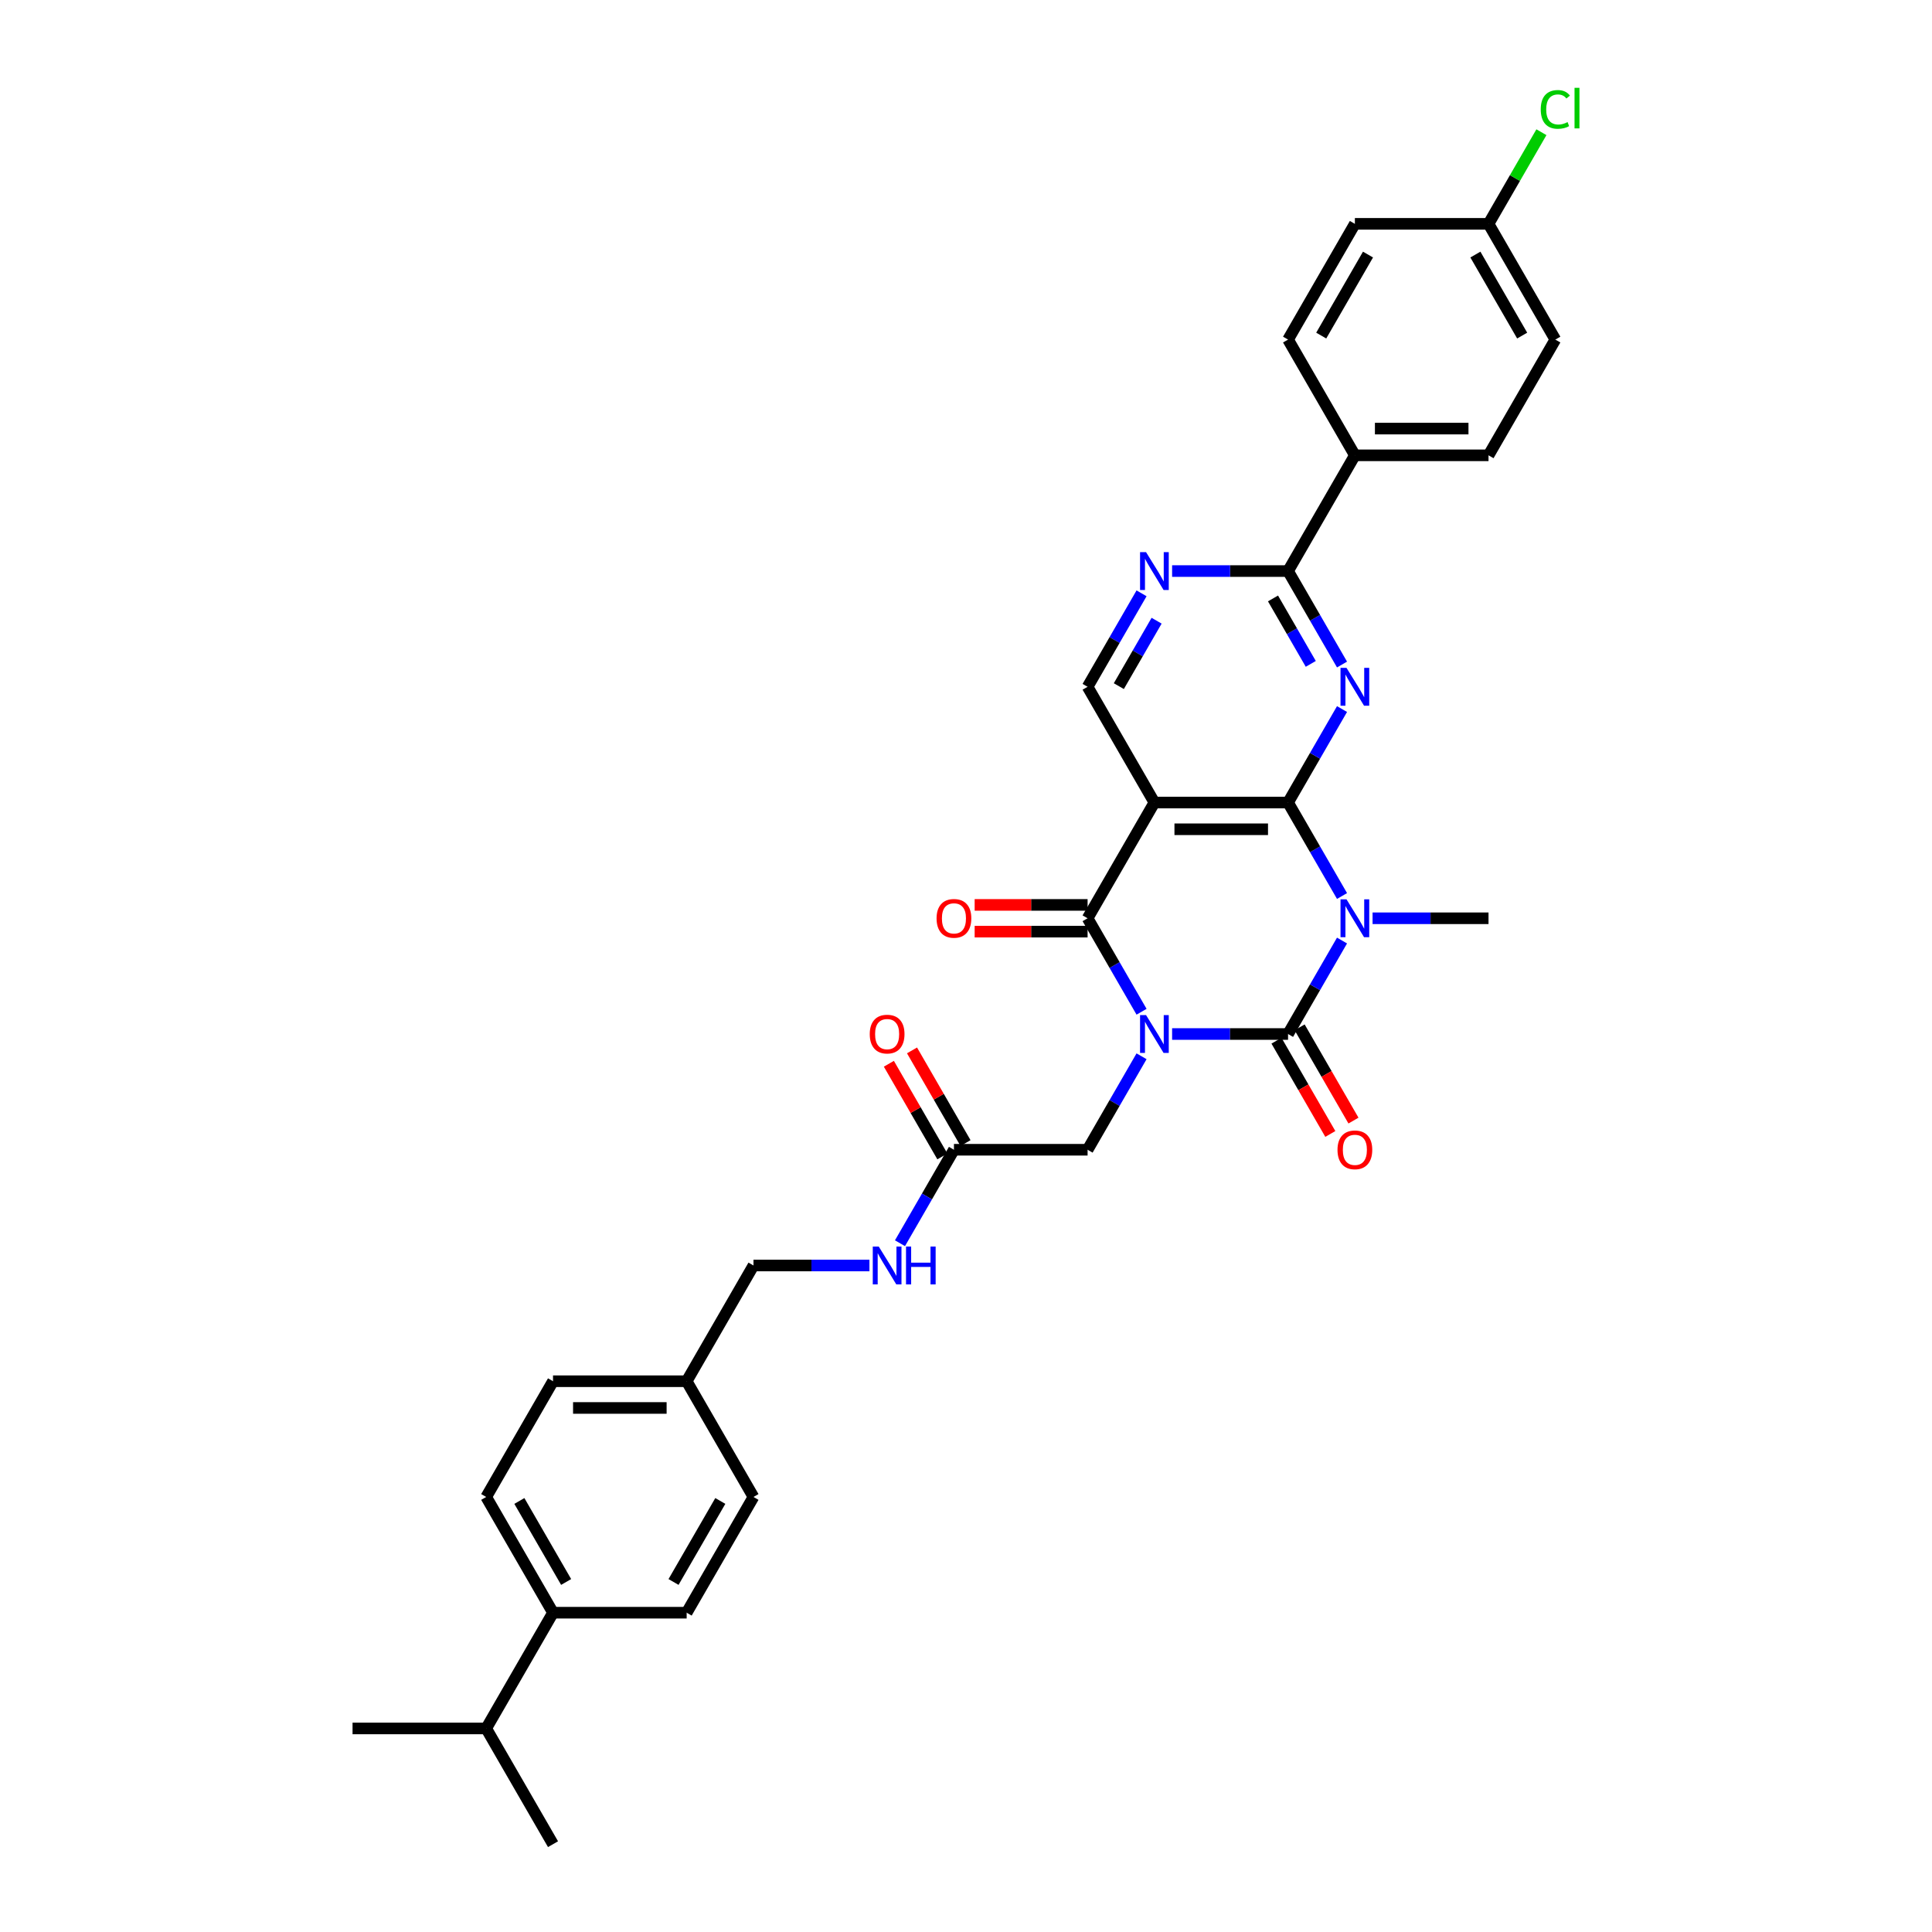 <?xml version='1.0' encoding='iso-8859-1'?>
<svg version='1.1' baseProfile='full'
              xmlns='http://www.w3.org/2000/svg'
                      xmlns:rdkit='http://www.rdkit.org/xml'
                      xmlns:xlink='http://www.w3.org/1999/xlink'
                  xml:space='preserve'
width='1000px' height='1000px' viewBox='0 0 1000 1000'>
<!-- END OF HEADER -->
<rect style='opacity:1.0;fill:#FFFFFF;stroke:none' width='1000' height='1000' x='0' y='0'> </rect>
<path class='bond-0' d='M 606.679,535.203 L 636.687,535.203' style='fill:none;fill-rule:evenodd;stroke:#0000FF;stroke-width:6px;stroke-linecap:butt;stroke-linejoin:miter;stroke-opacity:1' />
<path class='bond-0' d='M 636.687,535.203 L 666.694,535.203' style='fill:none;fill-rule:evenodd;stroke:#000000;stroke-width:6px;stroke-linecap:butt;stroke-linejoin:miter;stroke-opacity:1' />
<path class='bond-3' d='M 590.867,523.679 L 576.901,499.488' style='fill:none;fill-rule:evenodd;stroke:#0000FF;stroke-width:6px;stroke-linecap:butt;stroke-linejoin:miter;stroke-opacity:1' />
<path class='bond-3' d='M 576.901,499.488 L 562.934,475.297' style='fill:none;fill-rule:evenodd;stroke:#000000;stroke-width:6px;stroke-linecap:butt;stroke-linejoin:miter;stroke-opacity:1' />
<path class='bond-9' d='M 590.867,546.728 L 576.901,570.918' style='fill:none;fill-rule:evenodd;stroke:#0000FF;stroke-width:6px;stroke-linecap:butt;stroke-linejoin:miter;stroke-opacity:1' />
<path class='bond-9' d='M 576.901,570.918 L 562.934,595.109' style='fill:none;fill-rule:evenodd;stroke:#000000;stroke-width:6px;stroke-linecap:butt;stroke-linejoin:miter;stroke-opacity:1' />
<path class='bond-1' d='M 666.694,535.203 L 680.661,511.012' style='fill:none;fill-rule:evenodd;stroke:#000000;stroke-width:6px;stroke-linecap:butt;stroke-linejoin:miter;stroke-opacity:1' />
<path class='bond-1' d='M 680.661,511.012 L 694.628,486.822' style='fill:none;fill-rule:evenodd;stroke:#0000FF;stroke-width:6px;stroke-linecap:butt;stroke-linejoin:miter;stroke-opacity:1' />
<path class='bond-11' d='M 660.704,538.662 L 674.638,562.797' style='fill:none;fill-rule:evenodd;stroke:#000000;stroke-width:6px;stroke-linecap:butt;stroke-linejoin:miter;stroke-opacity:1' />
<path class='bond-11' d='M 674.638,562.797 L 688.573,586.933' style='fill:none;fill-rule:evenodd;stroke:#FF0000;stroke-width:6px;stroke-linecap:butt;stroke-linejoin:miter;stroke-opacity:1' />
<path class='bond-11' d='M 672.685,531.745 L 686.62,555.88' style='fill:none;fill-rule:evenodd;stroke:#000000;stroke-width:6px;stroke-linecap:butt;stroke-linejoin:miter;stroke-opacity:1' />
<path class='bond-11' d='M 686.62,555.88 L 700.554,580.016' style='fill:none;fill-rule:evenodd;stroke:#FF0000;stroke-width:6px;stroke-linecap:butt;stroke-linejoin:miter;stroke-opacity:1' />
<path class='bond-17' d='M 710.44,475.297 L 740.447,475.297' style='fill:none;fill-rule:evenodd;stroke:#0000FF;stroke-width:6px;stroke-linecap:butt;stroke-linejoin:miter;stroke-opacity:1' />
<path class='bond-17' d='M 740.447,475.297 L 770.455,475.297' style='fill:none;fill-rule:evenodd;stroke:#000000;stroke-width:6px;stroke-linecap:butt;stroke-linejoin:miter;stroke-opacity:1' />
<path class='bond-33' d='M 694.628,463.773 L 680.661,439.582' style='fill:none;fill-rule:evenodd;stroke:#0000FF;stroke-width:6px;stroke-linecap:butt;stroke-linejoin:miter;stroke-opacity:1' />
<path class='bond-33' d='M 680.661,439.582 L 666.694,415.391' style='fill:none;fill-rule:evenodd;stroke:#000000;stroke-width:6px;stroke-linecap:butt;stroke-linejoin:miter;stroke-opacity:1' />
<path class='bond-2' d='M 666.694,415.391 L 597.521,415.391' style='fill:none;fill-rule:evenodd;stroke:#000000;stroke-width:6px;stroke-linecap:butt;stroke-linejoin:miter;stroke-opacity:1' />
<path class='bond-2' d='M 656.318,429.226 L 607.897,429.226' style='fill:none;fill-rule:evenodd;stroke:#000000;stroke-width:6px;stroke-linecap:butt;stroke-linejoin:miter;stroke-opacity:1' />
<path class='bond-5' d='M 666.694,415.391 L 680.661,391.2' style='fill:none;fill-rule:evenodd;stroke:#000000;stroke-width:6px;stroke-linecap:butt;stroke-linejoin:miter;stroke-opacity:1' />
<path class='bond-5' d='M 680.661,391.2 L 694.628,367.01' style='fill:none;fill-rule:evenodd;stroke:#0000FF;stroke-width:6px;stroke-linecap:butt;stroke-linejoin:miter;stroke-opacity:1' />
<path class='bond-4' d='M 562.934,475.297 L 597.521,415.391' style='fill:none;fill-rule:evenodd;stroke:#000000;stroke-width:6px;stroke-linecap:butt;stroke-linejoin:miter;stroke-opacity:1' />
<path class='bond-12' d='M 562.934,468.38 L 533.708,468.38' style='fill:none;fill-rule:evenodd;stroke:#000000;stroke-width:6px;stroke-linecap:butt;stroke-linejoin:miter;stroke-opacity:1' />
<path class='bond-12' d='M 533.708,468.38 L 504.482,468.38' style='fill:none;fill-rule:evenodd;stroke:#FF0000;stroke-width:6px;stroke-linecap:butt;stroke-linejoin:miter;stroke-opacity:1' />
<path class='bond-12' d='M 562.934,482.215 L 533.708,482.215' style='fill:none;fill-rule:evenodd;stroke:#000000;stroke-width:6px;stroke-linecap:butt;stroke-linejoin:miter;stroke-opacity:1' />
<path class='bond-12' d='M 533.708,482.215 L 504.482,482.215' style='fill:none;fill-rule:evenodd;stroke:#FF0000;stroke-width:6px;stroke-linecap:butt;stroke-linejoin:miter;stroke-opacity:1' />
<path class='bond-8' d='M 597.521,415.391 L 562.934,355.485' style='fill:none;fill-rule:evenodd;stroke:#000000;stroke-width:6px;stroke-linecap:butt;stroke-linejoin:miter;stroke-opacity:1' />
<path class='bond-34' d='M 694.628,343.961 L 680.661,319.77' style='fill:none;fill-rule:evenodd;stroke:#0000FF;stroke-width:6px;stroke-linecap:butt;stroke-linejoin:miter;stroke-opacity:1' />
<path class='bond-34' d='M 680.661,319.77 L 666.694,295.579' style='fill:none;fill-rule:evenodd;stroke:#000000;stroke-width:6px;stroke-linecap:butt;stroke-linejoin:miter;stroke-opacity:1' />
<path class='bond-34' d='M 678.456,343.621 L 668.68,326.687' style='fill:none;fill-rule:evenodd;stroke:#0000FF;stroke-width:6px;stroke-linecap:butt;stroke-linejoin:miter;stroke-opacity:1' />
<path class='bond-34' d='M 668.68,326.687 L 658.903,309.754' style='fill:none;fill-rule:evenodd;stroke:#000000;stroke-width:6px;stroke-linecap:butt;stroke-linejoin:miter;stroke-opacity:1' />
<path class='bond-6' d='M 666.694,295.579 L 636.687,295.579' style='fill:none;fill-rule:evenodd;stroke:#000000;stroke-width:6px;stroke-linecap:butt;stroke-linejoin:miter;stroke-opacity:1' />
<path class='bond-6' d='M 636.687,295.579 L 606.679,295.579' style='fill:none;fill-rule:evenodd;stroke:#0000FF;stroke-width:6px;stroke-linecap:butt;stroke-linejoin:miter;stroke-opacity:1' />
<path class='bond-13' d='M 666.694,295.579 L 701.281,235.673' style='fill:none;fill-rule:evenodd;stroke:#000000;stroke-width:6px;stroke-linecap:butt;stroke-linejoin:miter;stroke-opacity:1' />
<path class='bond-7' d='M 590.867,307.103 L 576.901,331.294' style='fill:none;fill-rule:evenodd;stroke:#0000FF;stroke-width:6px;stroke-linecap:butt;stroke-linejoin:miter;stroke-opacity:1' />
<path class='bond-7' d='M 576.901,331.294 L 562.934,355.485' style='fill:none;fill-rule:evenodd;stroke:#000000;stroke-width:6px;stroke-linecap:butt;stroke-linejoin:miter;stroke-opacity:1' />
<path class='bond-7' d='M 598.658,321.278 L 588.882,338.212' style='fill:none;fill-rule:evenodd;stroke:#0000FF;stroke-width:6px;stroke-linecap:butt;stroke-linejoin:miter;stroke-opacity:1' />
<path class='bond-7' d='M 588.882,338.212 L 579.105,355.145' style='fill:none;fill-rule:evenodd;stroke:#000000;stroke-width:6px;stroke-linecap:butt;stroke-linejoin:miter;stroke-opacity:1' />
<path class='bond-10' d='M 562.934,595.109 L 493.761,595.109' style='fill:none;fill-rule:evenodd;stroke:#000000;stroke-width:6px;stroke-linecap:butt;stroke-linejoin:miter;stroke-opacity:1' />
<path class='bond-14' d='M 493.761,595.109 L 479.794,619.3' style='fill:none;fill-rule:evenodd;stroke:#000000;stroke-width:6px;stroke-linecap:butt;stroke-linejoin:miter;stroke-opacity:1' />
<path class='bond-14' d='M 479.794,619.3 L 465.827,643.491' style='fill:none;fill-rule:evenodd;stroke:#0000FF;stroke-width:6px;stroke-linecap:butt;stroke-linejoin:miter;stroke-opacity:1' />
<path class='bond-16' d='M 499.751,591.651 L 485.904,567.667' style='fill:none;fill-rule:evenodd;stroke:#000000;stroke-width:6px;stroke-linecap:butt;stroke-linejoin:miter;stroke-opacity:1' />
<path class='bond-16' d='M 485.904,567.667 L 472.058,543.684' style='fill:none;fill-rule:evenodd;stroke:#FF0000;stroke-width:6px;stroke-linecap:butt;stroke-linejoin:miter;stroke-opacity:1' />
<path class='bond-16' d='M 487.77,598.568 L 473.923,574.585' style='fill:none;fill-rule:evenodd;stroke:#000000;stroke-width:6px;stroke-linecap:butt;stroke-linejoin:miter;stroke-opacity:1' />
<path class='bond-16' d='M 473.923,574.585 L 460.076,550.601' style='fill:none;fill-rule:evenodd;stroke:#FF0000;stroke-width:6px;stroke-linecap:butt;stroke-linejoin:miter;stroke-opacity:1' />
<path class='bond-18' d='M 701.281,235.673 L 770.455,235.673' style='fill:none;fill-rule:evenodd;stroke:#000000;stroke-width:6px;stroke-linecap:butt;stroke-linejoin:miter;stroke-opacity:1' />
<path class='bond-18' d='M 711.657,221.838 L 760.079,221.838' style='fill:none;fill-rule:evenodd;stroke:#000000;stroke-width:6px;stroke-linecap:butt;stroke-linejoin:miter;stroke-opacity:1' />
<path class='bond-19' d='M 701.281,235.673 L 666.694,175.767' style='fill:none;fill-rule:evenodd;stroke:#000000;stroke-width:6px;stroke-linecap:butt;stroke-linejoin:miter;stroke-opacity:1' />
<path class='bond-23' d='M 450.015,655.015 L 420.008,655.015' style='fill:none;fill-rule:evenodd;stroke:#0000FF;stroke-width:6px;stroke-linecap:butt;stroke-linejoin:miter;stroke-opacity:1' />
<path class='bond-23' d='M 420.008,655.015 L 390,655.015' style='fill:none;fill-rule:evenodd;stroke:#000000;stroke-width:6px;stroke-linecap:butt;stroke-linejoin:miter;stroke-opacity:1' />
<path class='bond-15' d='M 286.24,834.733 L 251.653,774.827' style='fill:none;fill-rule:evenodd;stroke:#000000;stroke-width:6px;stroke-linecap:butt;stroke-linejoin:miter;stroke-opacity:1' />
<path class='bond-15' d='M 293.033,818.83 L 268.822,776.896' style='fill:none;fill-rule:evenodd;stroke:#000000;stroke-width:6px;stroke-linecap:butt;stroke-linejoin:miter;stroke-opacity:1' />
<path class='bond-25' d='M 286.24,834.733 L 251.653,894.639' style='fill:none;fill-rule:evenodd;stroke:#000000;stroke-width:6px;stroke-linecap:butt;stroke-linejoin:miter;stroke-opacity:1' />
<path class='bond-35' d='M 286.24,834.733 L 355.414,834.733' style='fill:none;fill-rule:evenodd;stroke:#000000;stroke-width:6px;stroke-linecap:butt;stroke-linejoin:miter;stroke-opacity:1' />
<path class='bond-26' d='M 770.455,235.673 L 805.041,175.767' style='fill:none;fill-rule:evenodd;stroke:#000000;stroke-width:6px;stroke-linecap:butt;stroke-linejoin:miter;stroke-opacity:1' />
<path class='bond-27' d='M 666.694,175.767 L 701.281,115.861' style='fill:none;fill-rule:evenodd;stroke:#000000;stroke-width:6px;stroke-linecap:butt;stroke-linejoin:miter;stroke-opacity:1' />
<path class='bond-27' d='M 683.864,173.699 L 708.074,131.764' style='fill:none;fill-rule:evenodd;stroke:#000000;stroke-width:6px;stroke-linecap:butt;stroke-linejoin:miter;stroke-opacity:1' />
<path class='bond-20' d='M 251.653,774.827 L 286.24,714.921' style='fill:none;fill-rule:evenodd;stroke:#000000;stroke-width:6px;stroke-linecap:butt;stroke-linejoin:miter;stroke-opacity:1' />
<path class='bond-21' d='M 355.414,834.733 L 390,774.827' style='fill:none;fill-rule:evenodd;stroke:#000000;stroke-width:6px;stroke-linecap:butt;stroke-linejoin:miter;stroke-opacity:1' />
<path class='bond-21' d='M 348.62,818.83 L 372.831,776.896' style='fill:none;fill-rule:evenodd;stroke:#000000;stroke-width:6px;stroke-linecap:butt;stroke-linejoin:miter;stroke-opacity:1' />
<path class='bond-22' d='M 770.455,115.861 L 701.281,115.861' style='fill:none;fill-rule:evenodd;stroke:#000000;stroke-width:6px;stroke-linecap:butt;stroke-linejoin:miter;stroke-opacity:1' />
<path class='bond-30' d='M 770.455,115.861 L 784.146,92.147' style='fill:none;fill-rule:evenodd;stroke:#000000;stroke-width:6px;stroke-linecap:butt;stroke-linejoin:miter;stroke-opacity:1' />
<path class='bond-30' d='M 784.146,92.147 L 797.837,68.434' style='fill:none;fill-rule:evenodd;stroke:#00CC00;stroke-width:6px;stroke-linecap:butt;stroke-linejoin:miter;stroke-opacity:1' />
<path class='bond-36' d='M 770.455,115.861 L 805.041,175.767' style='fill:none;fill-rule:evenodd;stroke:#000000;stroke-width:6px;stroke-linecap:butt;stroke-linejoin:miter;stroke-opacity:1' />
<path class='bond-36' d='M 763.661,131.764 L 787.872,173.699' style='fill:none;fill-rule:evenodd;stroke:#000000;stroke-width:6px;stroke-linecap:butt;stroke-linejoin:miter;stroke-opacity:1' />
<path class='bond-24' d='M 390,655.015 L 355.414,714.921' style='fill:none;fill-rule:evenodd;stroke:#000000;stroke-width:6px;stroke-linecap:butt;stroke-linejoin:miter;stroke-opacity:1' />
<path class='bond-28' d='M 355.414,714.921 L 390,774.827' style='fill:none;fill-rule:evenodd;stroke:#000000;stroke-width:6px;stroke-linecap:butt;stroke-linejoin:miter;stroke-opacity:1' />
<path class='bond-29' d='M 355.414,714.921 L 286.24,714.921' style='fill:none;fill-rule:evenodd;stroke:#000000;stroke-width:6px;stroke-linecap:butt;stroke-linejoin:miter;stroke-opacity:1' />
<path class='bond-29' d='M 345.037,728.756 L 296.616,728.756' style='fill:none;fill-rule:evenodd;stroke:#000000;stroke-width:6px;stroke-linecap:butt;stroke-linejoin:miter;stroke-opacity:1' />
<path class='bond-31' d='M 251.653,894.639 L 182.48,894.639' style='fill:none;fill-rule:evenodd;stroke:#000000;stroke-width:6px;stroke-linecap:butt;stroke-linejoin:miter;stroke-opacity:1' />
<path class='bond-32' d='M 251.653,894.639 L 286.24,954.545' style='fill:none;fill-rule:evenodd;stroke:#000000;stroke-width:6px;stroke-linecap:butt;stroke-linejoin:miter;stroke-opacity:1' />
<path  class='atom-0' d='M 593.191 525.408
L 599.61 535.784
Q 600.246 536.808, 601.27 538.662
Q 602.294 540.516, 602.349 540.626
L 602.349 525.408
L 604.95 525.408
L 604.95 544.998
L 602.266 544.998
L 595.376 533.654
Q 594.574 532.326, 593.716 530.804
Q 592.886 529.282, 592.637 528.812
L 592.637 544.998
L 590.092 544.998
L 590.092 525.408
L 593.191 525.408
' fill='#0000FF'/>
<path  class='atom-2' d='M 696.951 465.502
L 703.37 475.878
Q 704.007 476.902, 705.03 478.756
Q 706.054 480.61, 706.109 480.72
L 706.109 465.502
L 708.71 465.502
L 708.71 485.092
L 706.026 485.092
L 699.137 473.748
Q 698.334 472.42, 697.477 470.898
Q 696.646 469.376, 696.397 468.906
L 696.397 485.092
L 693.852 485.092
L 693.852 465.502
L 696.951 465.502
' fill='#0000FF'/>
<path  class='atom-6' d='M 696.951 345.69
L 703.37 356.066
Q 704.007 357.09, 705.03 358.944
Q 706.054 360.798, 706.109 360.908
L 706.109 345.69
L 708.71 345.69
L 708.71 365.28
L 706.026 365.28
L 699.137 353.936
Q 698.334 352.608, 697.477 351.086
Q 696.646 349.564, 696.397 349.094
L 696.397 365.28
L 693.852 365.28
L 693.852 345.69
L 696.951 345.69
' fill='#0000FF'/>
<path  class='atom-8' d='M 593.191 285.784
L 599.61 296.16
Q 600.246 297.184, 601.27 299.038
Q 602.294 300.892, 602.349 301.002
L 602.349 285.784
L 604.95 285.784
L 604.95 305.374
L 602.266 305.374
L 595.376 294.03
Q 594.574 292.702, 593.716 291.18
Q 592.886 289.658, 592.637 289.188
L 592.637 305.374
L 590.092 305.374
L 590.092 285.784
L 593.191 285.784
' fill='#0000FF'/>
<path  class='atom-12' d='M 692.289 595.165
Q 692.289 590.461, 694.613 587.832
Q 696.937 585.204, 701.281 585.204
Q 705.625 585.204, 707.949 587.832
Q 710.274 590.461, 710.274 595.165
Q 710.274 599.924, 707.922 602.635
Q 705.57 605.319, 701.281 605.319
Q 696.965 605.319, 694.613 602.635
Q 692.289 599.951, 692.289 595.165
M 701.281 603.106
Q 704.269 603.106, 705.874 601.114
Q 707.507 599.094, 707.507 595.165
Q 707.507 591.319, 705.874 589.382
Q 704.269 587.417, 701.281 587.417
Q 698.293 587.417, 696.66 589.354
Q 695.055 591.291, 695.055 595.165
Q 695.055 599.121, 696.66 601.114
Q 698.293 603.106, 701.281 603.106
' fill='#FF0000'/>
<path  class='atom-13' d='M 484.768 475.353
Q 484.768 470.649, 487.092 468.02
Q 489.416 465.392, 493.761 465.392
Q 498.105 465.392, 500.429 468.02
Q 502.753 470.649, 502.753 475.353
Q 502.753 480.112, 500.401 482.823
Q 498.049 485.507, 493.761 485.507
Q 489.444 485.507, 487.092 482.823
Q 484.768 480.139, 484.768 475.353
M 493.761 483.294
Q 496.749 483.294, 498.354 481.302
Q 499.986 479.282, 499.986 475.353
Q 499.986 471.507, 498.354 469.57
Q 496.749 467.605, 493.761 467.605
Q 490.772 467.605, 489.14 469.542
Q 487.535 471.479, 487.535 475.353
Q 487.535 479.309, 489.14 481.302
Q 490.772 483.294, 493.761 483.294
' fill='#FF0000'/>
<path  class='atom-15' d='M 454.844 645.22
L 461.263 655.596
Q 461.899 656.62, 462.923 658.474
Q 463.947 660.328, 464.002 660.439
L 464.002 645.22
L 466.603 645.22
L 466.603 664.81
L 463.919 664.81
L 457.029 653.466
Q 456.227 652.138, 455.369 650.616
Q 454.539 649.094, 454.29 648.624
L 454.29 664.81
L 451.745 664.81
L 451.745 645.22
L 454.844 645.22
' fill='#0000FF'/>
<path  class='atom-15' d='M 468.955 645.22
L 471.611 645.22
L 471.611 653.549
L 481.628 653.549
L 481.628 645.22
L 484.284 645.22
L 484.284 664.81
L 481.628 664.81
L 481.628 655.762
L 471.611 655.762
L 471.611 664.81
L 468.955 664.81
L 468.955 645.22
' fill='#0000FF'/>
<path  class='atom-17' d='M 450.181 535.259
Q 450.181 530.555, 452.505 527.926
Q 454.83 525.298, 459.174 525.298
Q 463.518 525.298, 465.842 527.926
Q 468.166 530.555, 468.166 535.259
Q 468.166 540.018, 465.814 542.729
Q 463.463 545.413, 459.174 545.413
Q 454.857 545.413, 452.505 542.729
Q 450.181 540.045, 450.181 535.259
M 459.174 543.2
Q 462.162 543.2, 463.767 541.208
Q 465.399 539.188, 465.399 535.259
Q 465.399 531.413, 463.767 529.476
Q 462.162 527.511, 459.174 527.511
Q 456.185 527.511, 454.553 529.448
Q 452.948 531.385, 452.948 535.259
Q 452.948 539.215, 454.553 541.208
Q 456.185 543.2, 459.174 543.2
' fill='#FF0000'/>
<path  class='atom-31' d='M 797.488 56.633
Q 797.488 51.763, 799.757 49.218
Q 802.053 46.644, 806.397 46.644
Q 810.437 46.644, 812.595 49.494
L 810.769 50.988
Q 809.192 48.913, 806.397 48.913
Q 803.437 48.913, 801.859 50.905
Q 800.31 52.87, 800.31 56.633
Q 800.31 60.507, 801.915 62.499
Q 803.547 64.491, 806.702 64.491
Q 808.86 64.491, 811.378 63.191
L 812.152 65.266
Q 811.129 65.93, 809.579 66.317
Q 808.03 66.705, 806.314 66.705
Q 802.053 66.705, 799.757 64.104
Q 797.488 61.503, 797.488 56.633
' fill='#00CC00'/>
<path  class='atom-31' d='M 814.975 45.455
L 817.52 45.455
L 817.52 66.456
L 814.975 66.456
L 814.975 45.455
' fill='#00CC00'/>
</svg>
